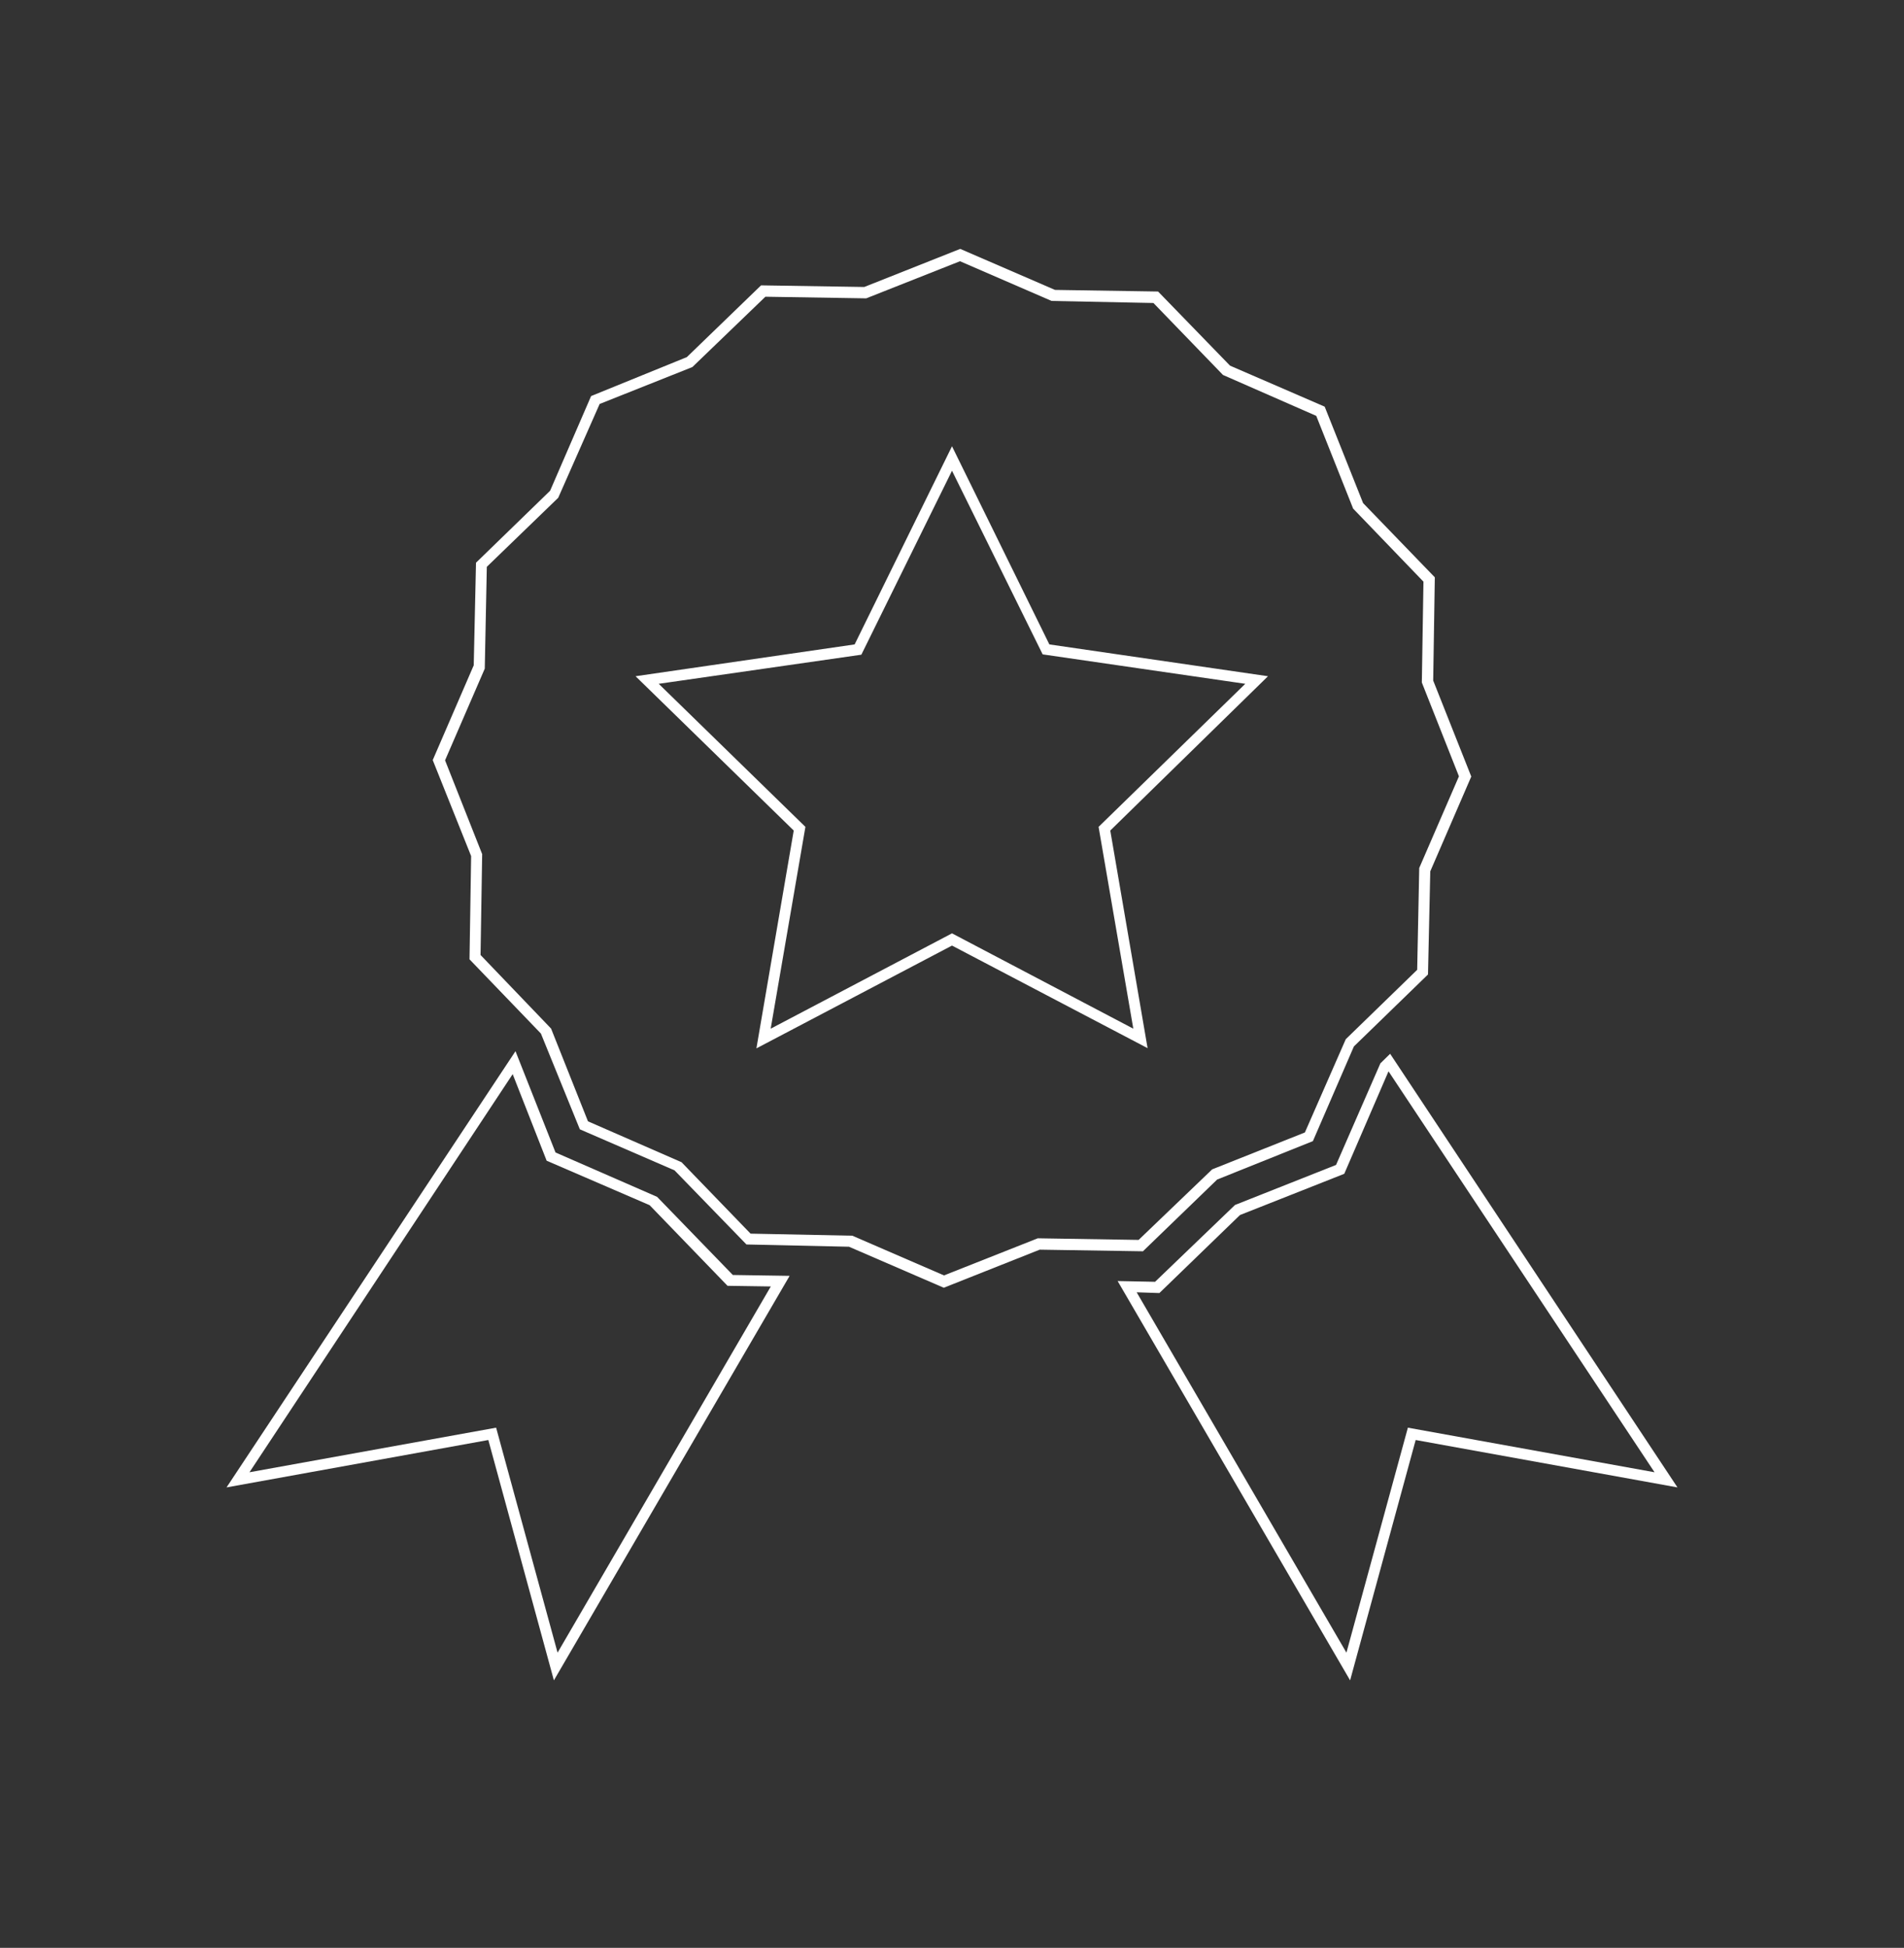 <svg id="Calque_1" data-name="Calque 1" xmlns="http://www.w3.org/2000/svg" viewBox="0 0 176 180"><rect x="0" y="0" width="176" height="180" fill="#333333" stroke="none"/><defs><style>.cls-1{fill:#fff;}</style></defs><path class="cls-1" d="M87.24,119l-8.76-3.79L69,115l-6.65-6.85-8.75-3.79L50,95.51,43.4,88.65l.15-9.54L40,70.24l3.79-8.76L44,52l6.85-6.65,3.79-8.75L63.49,33l6.86-6.63,9.54.15L88.76,23l8.76,3.79,9.53.15,6.65,6.85,8.75,3.79L126,46.49l6.63,6.86-.15,9.54L136,71.76l-3.79,8.76L132,90.05l-6.85,6.65-3.79,8.75L112.51,109l-6.86,6.63-9.54-.15ZM69.38,114l9.41.19,8.47,3.67,8.67-3.43,9.32.15,6.8-6.52,8.57-3.41,3.78-8.62L131,89.62l.19-9.41,3.67-8.47-3.43-8.67.15-9.32L125.08,47l-3.41-8.57-8.62-3.78L106.62,28l-9.41-.19-8.47-3.67-8.67,3.43-9.32-.15L64,33.92l-8.57,3.41L51.6,46,45,52.38l-.19,9.41-3.67,8.47,3.43,8.67-.15,9.32,6.52,6.8,3.41,8.57L63,107.4Zm36.7-17.14L88,87.38l-18.08,9.5,3.45-20.13L58.75,62.49,79,59.55l9-18.31,9,18.31,20.21,2.94L102.63,76.75ZM88,86.25l16.76,8.81-3.21-18.65,13.56-13.22L96.38,60.47,88,43.5l-8.38,17L60.89,63.19,74.45,76.41,71.24,95.06Z"/><path class="cls-1" d="M51.2,155.28l-6.06-22.21-24.2,4.38L47.65,97.14l3.7,9.36,9.39,4.1,7,7.22,5.25.08Zm-5.34-23.35,5.68,20.79,19.71-33.84-4-.06-7.2-7.45-9.52-4.11-3.14-8L23.06,136.05Z"/><path class="cls-1" d="M124.8,155.28l-21.49-36.9,3.46.07,7.39-7.1,9.34-3.7,4.1-9.39.9-.88,26.56,40.07-24.2-4.38Zm-19.73-35.86,19.39,33.3,5.68-20.79,22.8,4.12L128.35,99l-4.09,9.47-9.64,3.81-7.45,7.21Z"/></svg>